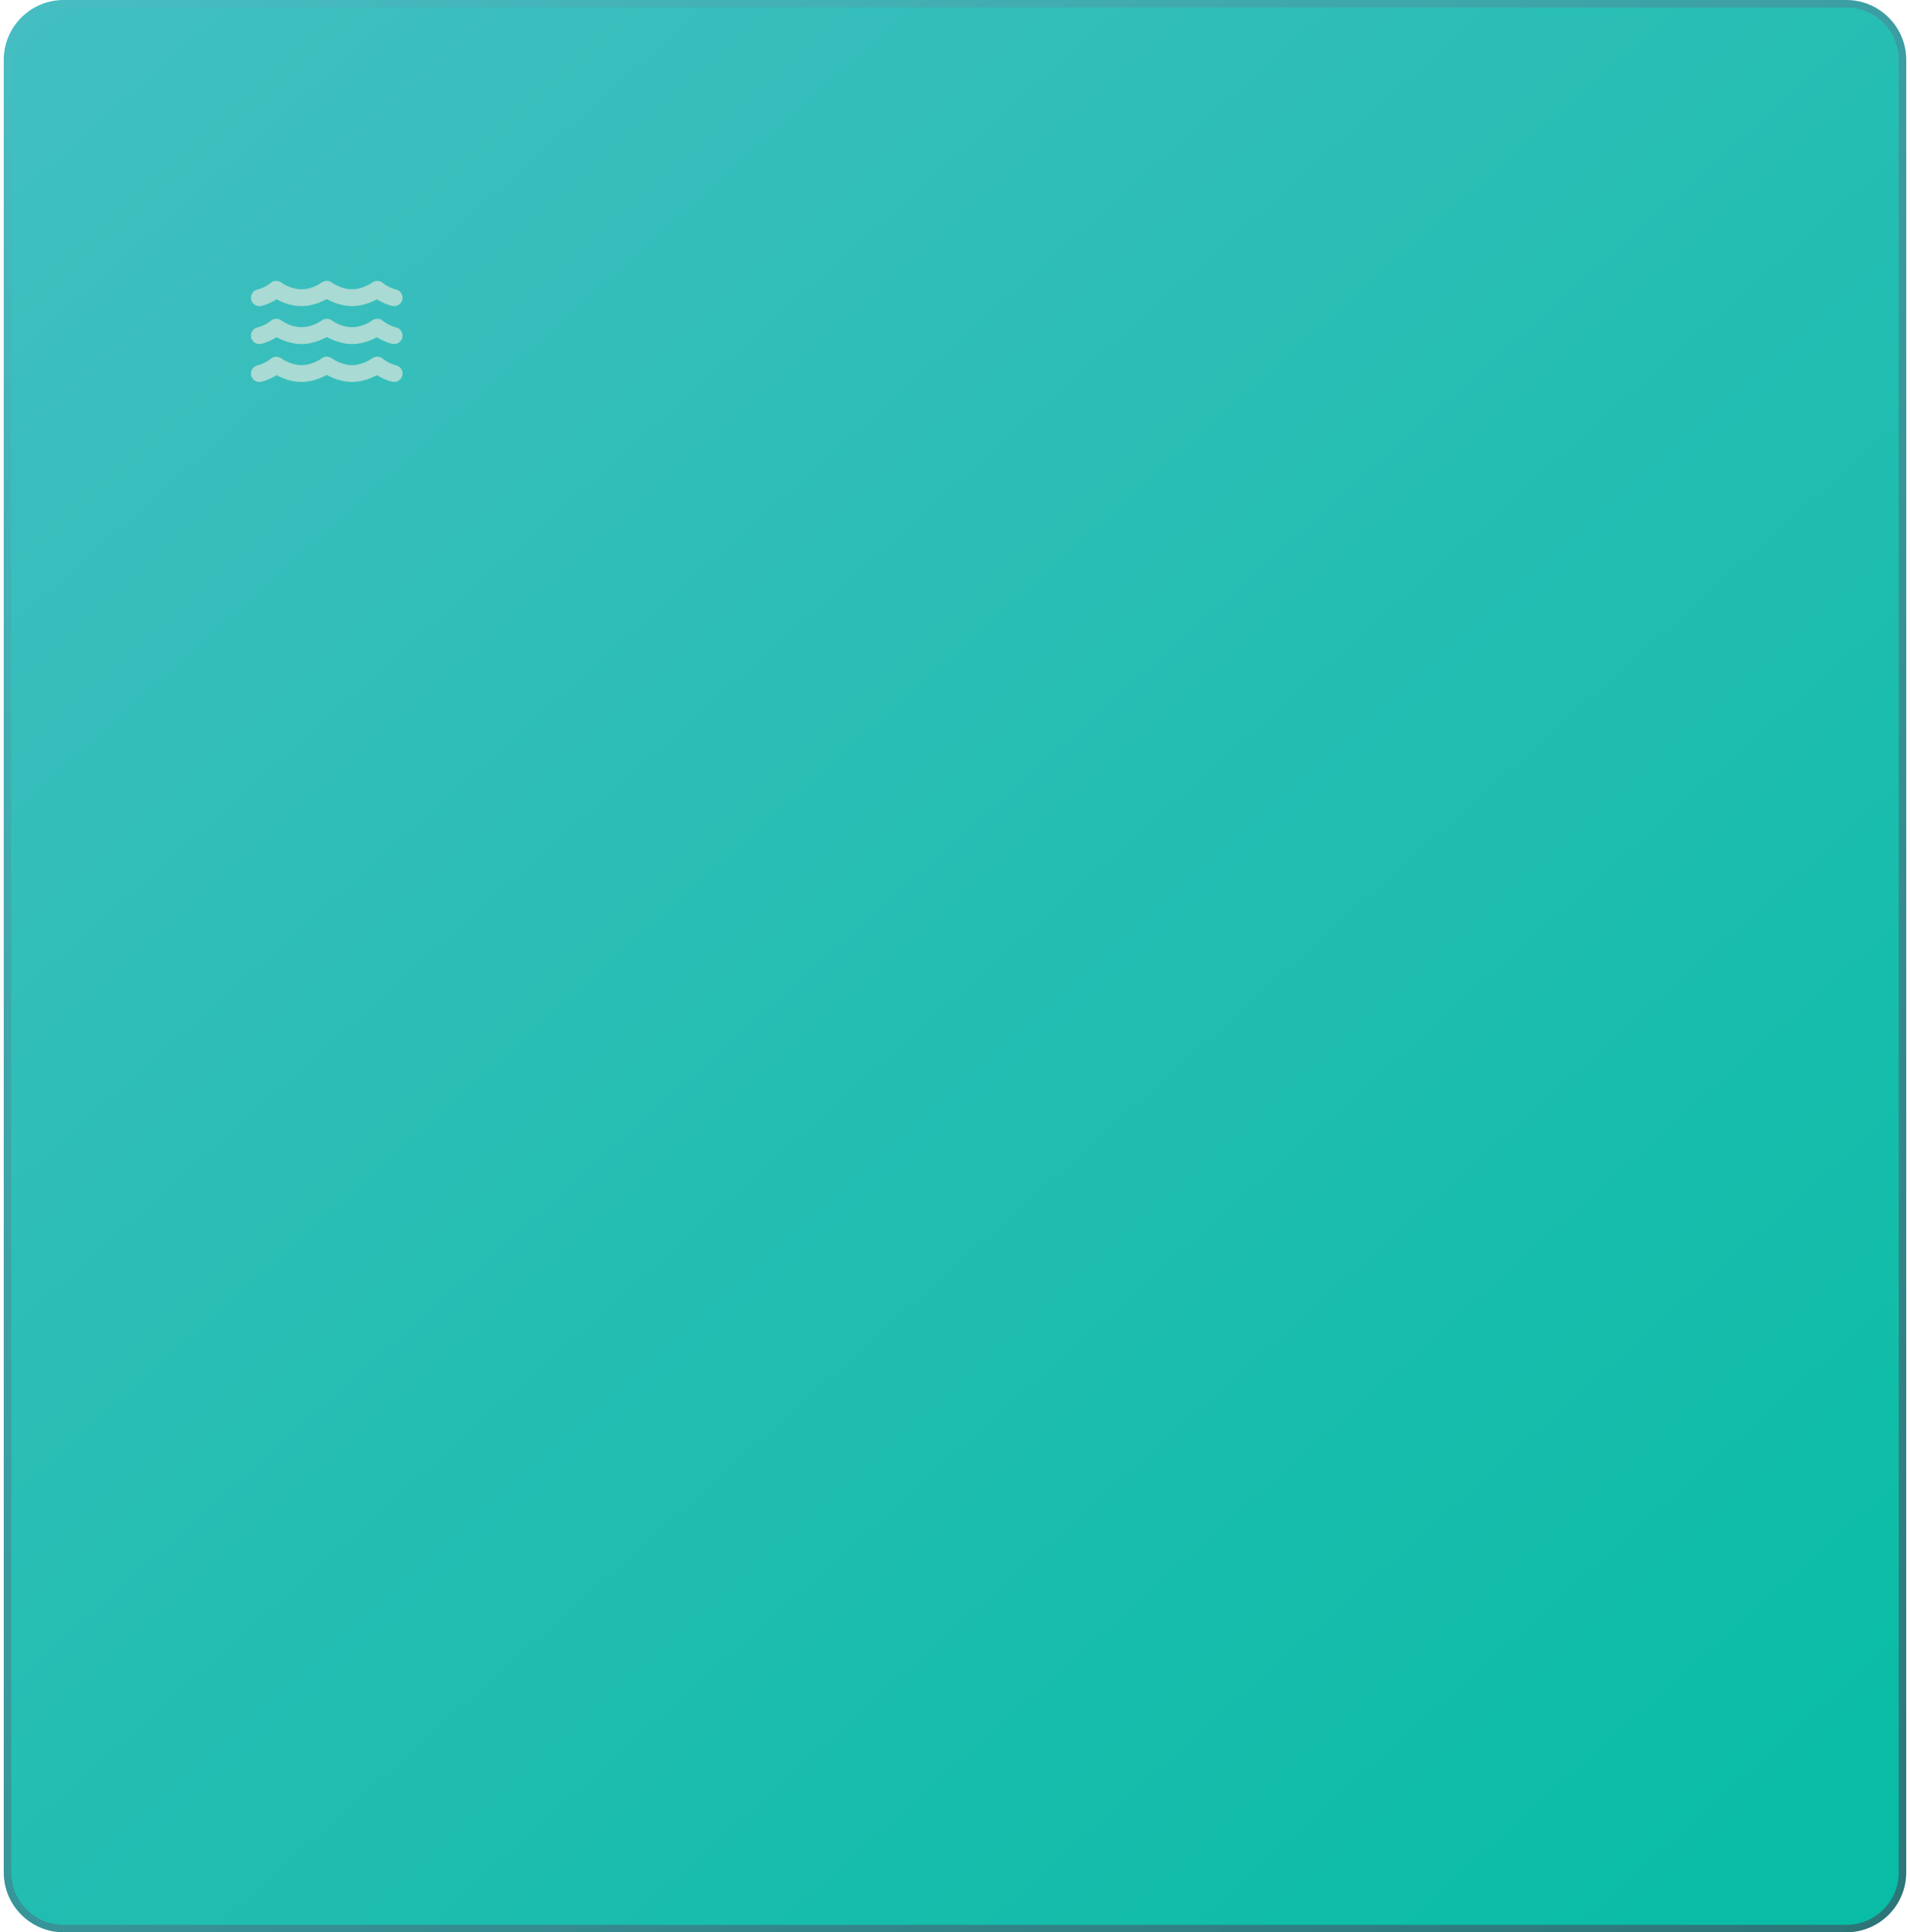 <?xml version="1.0" encoding="UTF-8"?> <svg xmlns="http://www.w3.org/2000/svg" width="255" height="258" viewBox="0 0 255 258" fill="none"><path d="M8.5 0.5H246.5C250.642 0.5 254 3.858 254 8V250C254 254.142 250.642 257.5 246.5 257.5H8.5C4.358 257.5 1 254.142 1 250V8C1 3.858 4.358 0.5 8.5 0.5Z" fill="url(#paint0_linear_289_101)"></path><path d="M8.5 0.5H246.5C250.642 0.5 254 3.858 254 8V250C254 254.142 250.642 257.5 246.5 257.5H8.5C4.358 257.5 1 254.142 1 250V8C1 3.858 4.358 0.5 8.5 0.5Z" stroke="url(#paint1_linear_289_101)"></path><path d="M42.975 37.707C43.365 37.43 43.885 37.43 44.275 37.707C45.066 38.252 46.033 38.625 47 38.625C47.946 38.625 48.948 38.245 49.721 37.707C50.139 37.408 50.709 37.433 51.099 37.767C51.605 38.185 52.242 38.505 52.878 38.653C53.483 38.794 53.859 39.398 53.718 40.003C53.578 40.608 52.973 40.984 52.368 40.843C51.507 40.643 50.79 40.263 50.322 39.964C49.303 40.513 48.16 40.875 47 40.875C45.879 40.875 44.87 40.527 44.173 40.211C43.97 40.116 43.783 40.024 43.625 39.94C43.467 40.024 43.284 40.119 43.077 40.211C42.38 40.527 41.371 40.875 40.25 40.875C39.09 40.875 37.947 40.513 36.928 39.968C36.457 40.263 35.743 40.646 34.882 40.847C34.277 40.987 33.672 40.611 33.532 40.007C33.391 39.402 33.767 38.797 34.372 38.657C35.005 38.505 35.645 38.185 36.147 37.767C36.538 37.433 37.107 37.412 37.525 37.707C38.306 38.245 39.304 38.625 40.25 38.625C41.217 38.625 42.184 38.252 42.975 37.707ZM44.275 47.832C45.066 48.377 46.033 48.75 47 48.75C47.946 48.75 48.948 48.37 49.721 47.832C50.139 47.533 50.709 47.558 51.099 47.892C51.605 48.31 52.242 48.63 52.878 48.778C53.483 48.919 53.859 49.523 53.718 50.128C53.578 50.733 52.973 51.109 52.368 50.968C51.507 50.768 50.79 50.388 50.322 50.089C49.303 50.638 48.16 51 47 51C45.879 51 44.87 50.652 44.173 50.336C43.97 50.241 43.783 50.149 43.625 50.065C43.467 50.149 43.284 50.244 43.077 50.336C42.38 50.652 41.371 51 40.25 51C39.09 51 37.947 50.638 36.928 50.093C36.457 50.388 35.743 50.771 34.882 50.972C34.277 51.112 33.672 50.736 33.532 50.132C33.391 49.527 33.767 48.922 34.372 48.782C35.008 48.634 35.645 48.314 36.151 47.896C36.541 47.565 37.111 47.541 37.529 47.836C38.306 48.37 39.304 48.75 40.25 48.75C41.217 48.75 42.184 48.377 42.975 47.832C43.365 47.555 43.885 47.555 44.275 47.832ZM44.275 42.77C45.066 43.315 46.033 43.688 47 43.688C47.946 43.688 48.948 43.308 49.721 42.77C50.139 42.471 50.709 42.496 51.099 42.83C51.605 43.248 52.242 43.568 52.878 43.716C53.483 43.856 53.859 44.461 53.718 45.066C53.578 45.67 52.973 46.046 52.368 45.906C51.507 45.705 50.79 45.326 50.322 45.027C49.303 45.575 48.16 45.938 47 45.938C45.879 45.938 44.87 45.589 44.173 45.273C43.97 45.178 43.783 45.087 43.625 45.002C43.467 45.087 43.284 45.182 43.077 45.273C42.38 45.589 41.371 45.938 40.25 45.938C39.09 45.938 37.947 45.575 36.928 45.03C36.457 45.326 35.743 45.709 34.882 45.909C34.277 46.05 33.672 45.674 33.532 45.069C33.391 44.464 33.767 43.86 34.372 43.719C35.008 43.571 35.645 43.252 36.151 42.833C36.541 42.499 37.111 42.478 37.529 42.773C38.306 43.308 39.304 43.688 40.25 43.688C41.217 43.688 42.184 43.315 42.975 42.77C43.365 42.492 43.885 42.492 44.275 42.77Z" fill="#A9DAD3"></path><defs><linearGradient id="paint0_linear_289_101" x1="-19.841" y1="-32.983" x2="275.476" y2="297.421" gradientUnits="userSpaceOnUse"><stop stop-color="#48BFC4"></stop><stop offset="1" stop-color="#00BCA1"></stop></linearGradient><linearGradient id="paint1_linear_289_101" x1="-8.471" y1="-2.99728e-06" x2="289.848" y2="383.759" gradientUnits="userSpaceOnUse"><stop stop-color="#48BFC4"></stop><stop offset="1" stop-color="#235C5E"></stop></linearGradient></defs></svg> 
